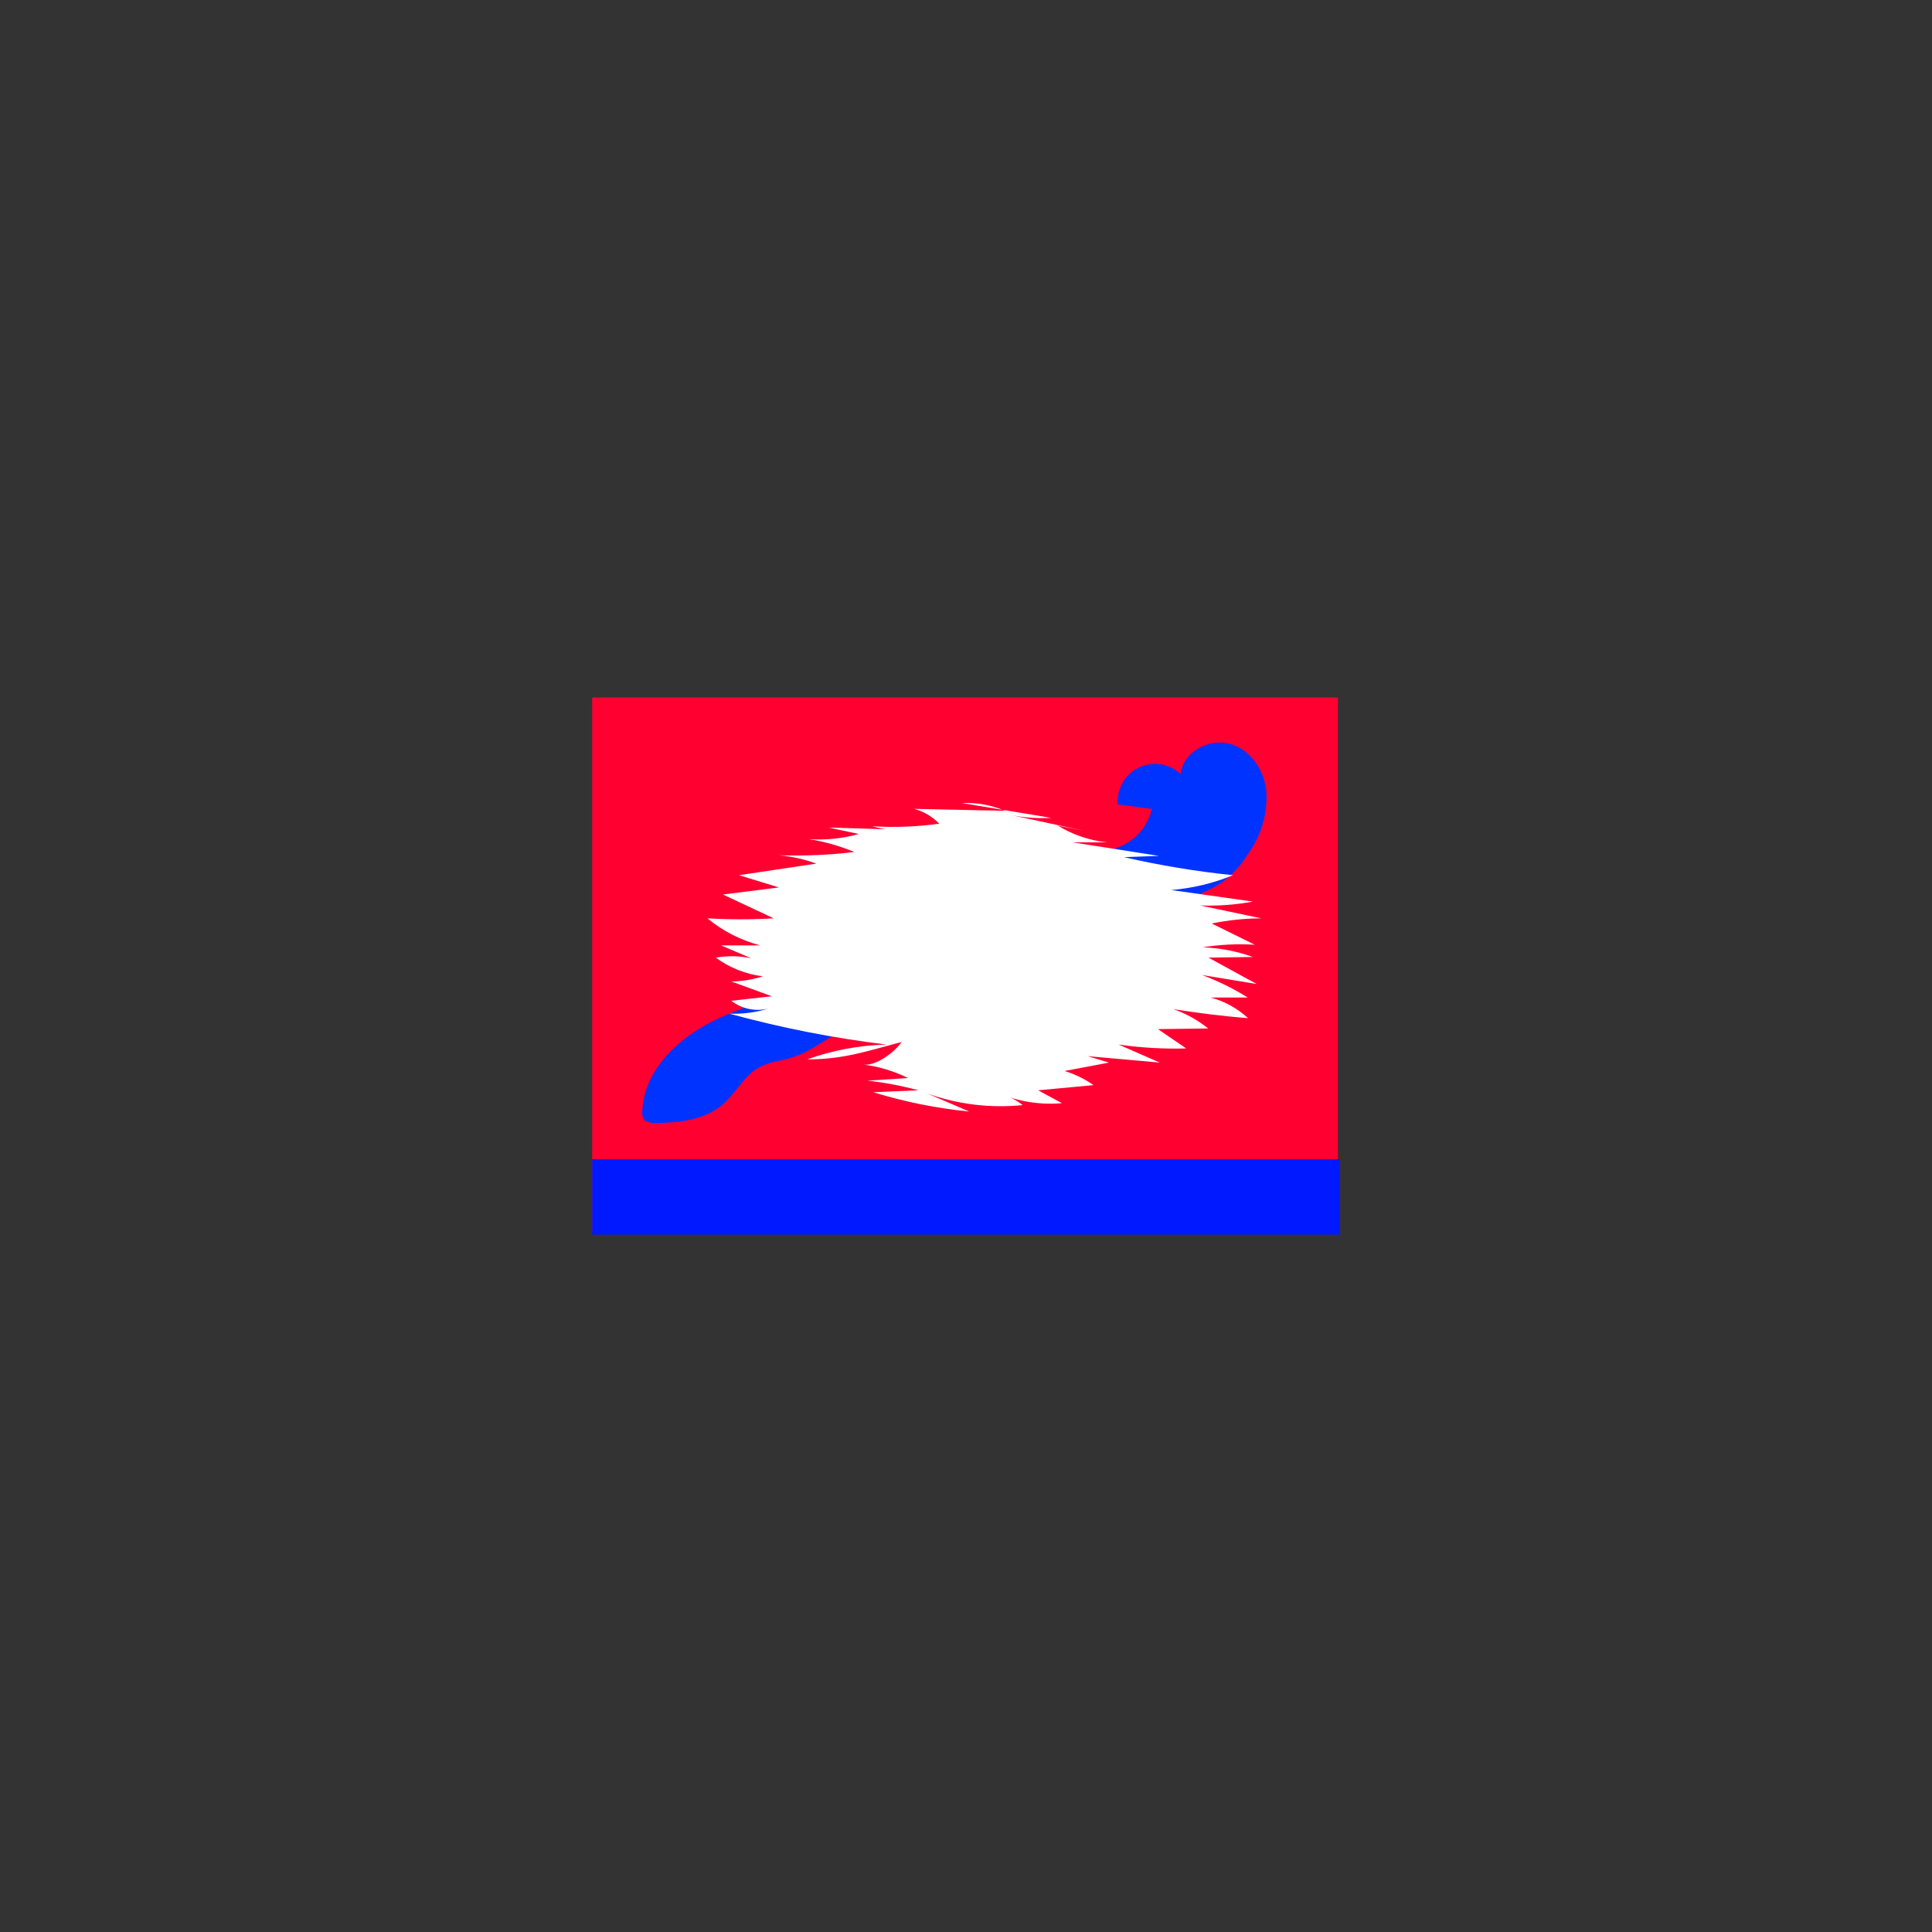 <svg xmlns="http://www.w3.org/2000/svg" xmlns:xlink="http://www.w3.org/1999/xlink" viewBox="0 0 300 300"><rect x="0" y="0" width="300" height="300" fill="#333333" stroke="none"/><defs><clipPath id="a"><rect x="91.95" y="108.3" width="115.8" height="83" style="fill:none"/></clipPath><clipPath id="b"><rect x="91.95" y="180" width="116.1" height="11.7" style="fill:none"/></clipPath><clipPath id="c"><path d="M146.75,157.8a48.63,48.63,0,0,0,11.7-2.8c6.5-2,13.1-4.2,18.4-8.6,2.7-2.3,5-5.1,8.1-6.9,1.5-.8,3.1-1.4,4.5-2.3a14.7,14.7,0,0,0,4.2-4.4,15,15,0,0,0,3-9.6c-.2-3.5-2.4-6.8-5.7-7.7s-7.3,1.3-7.6,4.7a5.83,5.83,0,0,0-8.2.2,6.1,6.1,0,0,0-1.6,4.5l5.3.7a8.22,8.22,0,0,1-4.6,5.7,25.45,25.45,0,0,1-7.3,2c-9.1,1.6-18.4,3.9-26.1,9.1-3.8,2.6-7.2,5.9-11.2,8.3-5.6,3.3-12.1,4.7-18,7.4s-11.5,7.7-11.9,14.2a2.09,2.09,0,0,0,.4,1.7,3.17,3.17,0,0,0,1.6.4c4-.1,8.3-.5,11.2-3.6s3.3-5.2,8.1-6.1,6.9-3.5,11.2-5.5C136.35,157.2,141.85,158.2,146.75,157.8Z" style="fill:none"/></clipPath><clipPath id="d"><rect x="-0.05" y="0.3" width="300" height="300" style="fill:none"/></clipPath><clipPath id="e"><path d="M125.35,164.5a39.4,39.4,0,0,1,12.3-2.3,169.74,169.74,0,0,1-24.4-4.8,18,18,0,0,0,6.1-.8,6.75,6.75,0,0,1-5.8-1.2l6.3-.7-6.3-2.3a16.22,16.22,0,0,0,4.9-.8,15.42,15.42,0,0,1-7.3-2.9,14.54,14.54,0,0,1,5.5.1l-4.7-2h6.1a21.34,21.34,0,0,1-8.2-4.2,88.48,88.48,0,0,0,10.3,0l-7.9-3.7,8.7-1.1-6.2-1.9,12-1.8a23.2,23.2,0,0,0-5.8-1.3,76.37,76.37,0,0,0,11.7-.5,30.11,30.11,0,0,0-7.1-2,22.8,22.8,0,0,0,7.8-.8l-4.7-1,13.1.4a16.72,16.72,0,0,1-6.3-.6,51.75,51.75,0,0,0,10.4-.4,8.63,8.63,0,0,0-3.9-2.3l14.1.3a15.34,15.34,0,0,0-6.7-1.2l13.9,2.3a25.06,25.06,0,0,1-6.1-.4l11.2,2.4-4.1-.8a18.6,18.6,0,0,0,7.6,2.6h-5.3l13.4,2.1-5.4.2a138.5,138.5,0,0,0,16.9,2.8,32.07,32.07,0,0,1-9.6,2.3l12.7,1.8a37.77,37.77,0,0,1-8.2.6l9.5,2a39.45,39.45,0,0,0-7.7.8l6.7,3.3a36.7,36.7,0,0,0-8.1.4,25.7,25.7,0,0,1,7.8,1.5l-6.9.1,7.5,4.1-8.5-1.4a39,39,0,0,1,7.1,3.5H188a13.77,13.77,0,0,1,5.8,3.2c-3.9-.3-7.8-.8-11.6-1.4a17.83,17.83,0,0,1,5.4,3l-7.8.1,4.4,3a61.66,61.66,0,0,1-10.5-.6l6.4,2.8-11.2-1,3.3,1-6.9,1.3a15.67,15.67,0,0,1,4.5,2.2l-8.6.8,3.7,2a20.6,20.6,0,0,1-9.5-1.4,9.08,9.08,0,0,1,3.4,1.7,33.79,33.79,0,0,1-14.8-1.8l6.5,2.8a75.7,75.7,0,0,1-14.9-3l7-.3a52.44,52.44,0,0,0-7.9-1.5l6.3-.4a21.77,21.77,0,0,0-7-2.1c2,.3,4.9-1.9,6-3.5C134.65,163.2,131.05,164.5,125.35,164.5Z" style="fill:none"/></clipPath></defs><g style="clip-path:url(#a)"><rect x="86.95" y="103.3" width="125.8" height="93" style="fill:#ff0031"/></g><g style="clip-path:url(#b)"><rect x="86.95" y="175" width="126.1" height="21.7" style="fill:#0019ff"/></g><g style="clip-path:url(#c)"><g style="clip-path:url(#d)"><rect x="94.71" y="110.3" width="106.98" height="69.1" style="fill:#03f"/></g></g><g style="clip-path:url(#e)"><g style="clip-path:url(#d)"><rect x="104.85" y="119.68" width="96" height="57.91" style="fill:#fff"/></g></g></svg>
